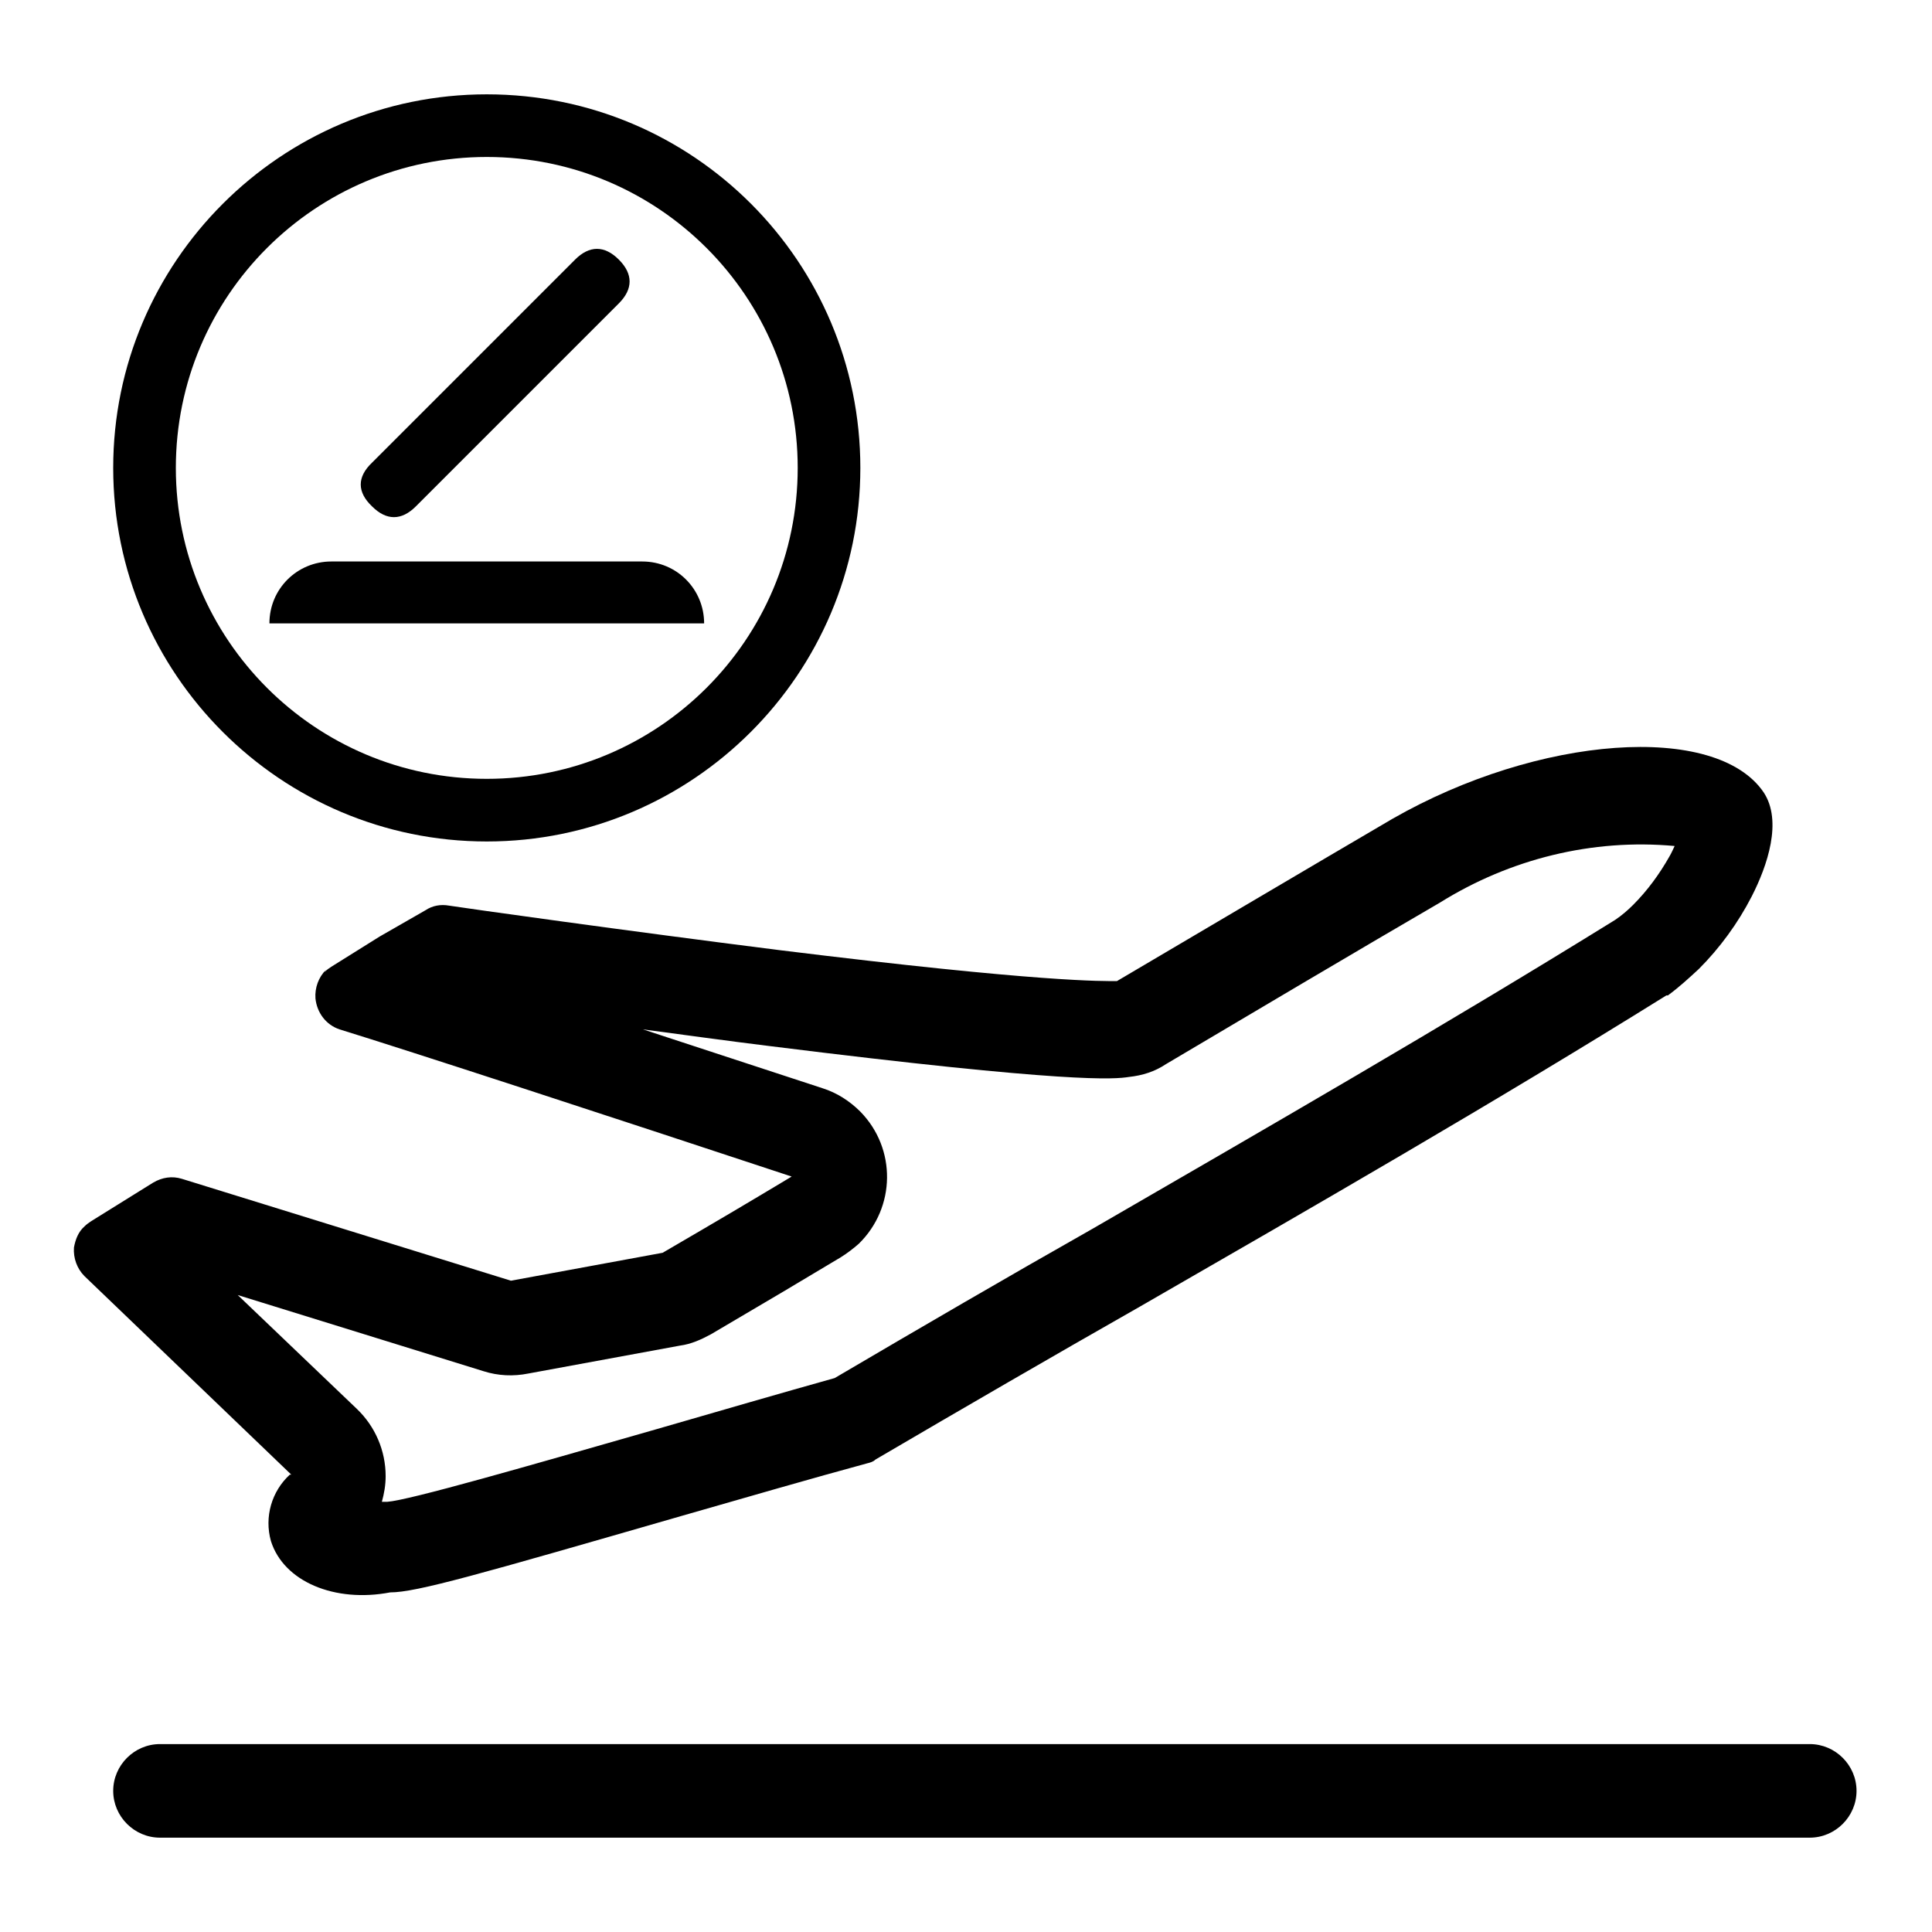 <?xml version="1.0" encoding="utf-8"?>
<!-- Svg Vector Icons : http://www.onlinewebfonts.com/icon -->
<!DOCTYPE svg PUBLIC "-//W3C//DTD SVG 1.1//EN" "http://www.w3.org/Graphics/SVG/1.1/DTD/svg11.dtd">
<svg version="1.1" xmlns="http://www.w3.org/2000/svg" xmlns:xlink="http://www.w3.org/1999/xlink" x="0px" y="0px" viewBox="0 0 256 256" enable-background="new 0 0 256 256" xml:space="preserve">
<g> <path fill="#000000" d="M229.8,163.7l4.5,0.9L229.8,163.7z"/> <path fill="#000000" d="M31.5,171.6l32.6,10.1c1.9,0.6,3.9,0.7,5.9,0.3l20.1-3.7c1.5-0.2,2.8-0.8,4.1-1.5c8-4.7,11.7-6.9,17.2-10.2 c0.8-0.5,1.6-1.1,2.4-1.8c4.9-4.8,5-12.6,0.2-17.5c-1.4-1.4-3.1-2.5-5-3.1l-23.8-7.8c5.3,0.7,11,1.5,16.7,2.2 c40,5,45.8,4.4,47.7,4.1c1.8-0.2,3.4-0.7,4.9-1.7c9.1-5.4,27-16,36.3-21.4c9.3-5.8,20.2-8.5,31.1-7.5c-0.2,0.4-0.4,0.9-0.7,1.4 c-1.3,2.3-2.9,4.5-4.8,6.4c-0.7,0.7-1.5,1.4-2.4,2c-22.6,14-46.4,27.7-69.2,40.9c-11.3,6.4-22.8,13.1-34.2,19.8 c-6.8,1.9-15.4,4.4-23.7,6.8c-17.1,4.9-32.7,9.4-35.6,9.6h-0.7c0.3-1.1,0.5-2.2,0.5-3.4c0-3.4-1.4-6.6-3.8-8.9L31.5,171.6  M43.2,128.5c-1,1-1.5,2.4-1.4,3.8c0.2,1.9,1.4,3.5,3.2,4.1c9.1,2.8,35.7,11.5,59.9,19.5c-5.5,3.3-9.2,5.5-17.1,10.1l-20.1,3.7 l-43.6-13.5c-1.3-0.4-2.6-0.2-3.8,0.5l-8.2,5.1c-0.3,0.2-0.6,0.4-0.9,0.7c-0.8,0.7-1.2,1.7-1.4,2.8c-0.1,1.4,0.4,2.8,1.4,3.8 l27.4,26.3h-0.2c-2.4,2.2-3.4,5.6-2.5,8.8c1.7,5.4,8.5,8.2,15.8,6.8c3.5,0,11.8-2.4,38.5-10.1c8.7-2.5,17.7-5.1,24.7-7 c0.4-0.1,0.8-0.2,1.1-0.5c11.6-6.8,23.5-13.7,35.1-20.3c23.1-13.3,46.9-27,69.7-41.2h0.2c1.5-1.1,2.8-2.3,4.1-3.5 c2.8-2.8,5.2-6.1,7-9.6c2.1-4.1,4.1-10,1.6-13.8c-6.3-9.3-29.8-7.6-49.2,3.5c-9.4,5.5-27.5,16.2-36.5,21.5c-1.8,0-9.9,0.2-44.7-4.1 c-20.6-2.6-41.2-5.5-43.8-5.9c-1.1-0.2-2.2,0-3.1,0.6l-6.1,3.5l-6.4,4c-0.3,0.2-0.6,0.4-0.9,0.7L43.2,128.5z M239.8,231.1H21.2 c-3.4,0-6.2,2.8-6.2,6.2s2.8,6.2,6.2,6.2h218.6c3.4,0,6.2-2.8,6.2-6.2S243.2,231.1,239.8,231.1z"/> <path fill="#000000" d="M64.5,20.8c22.8,0,41.2,18.5,41.2,41.2c0,22.8-18.5,41.2-41.2,41.2c-22.8,0-41.2-18.5-41.2-41.2 C23.3,39.2,41.8,20.8,64.5,20.8 M64.5,12.5c-27.3,0-49.5,22.2-49.5,49.5s22.2,49.5,49.5,49.5S114,89.3,114,62S91.9,12.5,64.5,12.5z "/> <path fill="#000000" d="M49.3,61.3l26.9-26.9c1.9-1.9,3.9-1.9,5.8,0l0,0c1.9,1.9,1.9,3.9,0,5.8L55.1,67.1c-1.9,1.9-3.9,1.9-5.8,0 l0,0C47.3,65.2,47.3,63.2,49.3,61.3z"/> <path fill="#000000" d="M35.7,82.6c0-4.6,3.7-8.2,8.2-8.2h41.2c4.6,0,8.2,3.7,8.2,8.2H35.7z"/></g>
</svg>